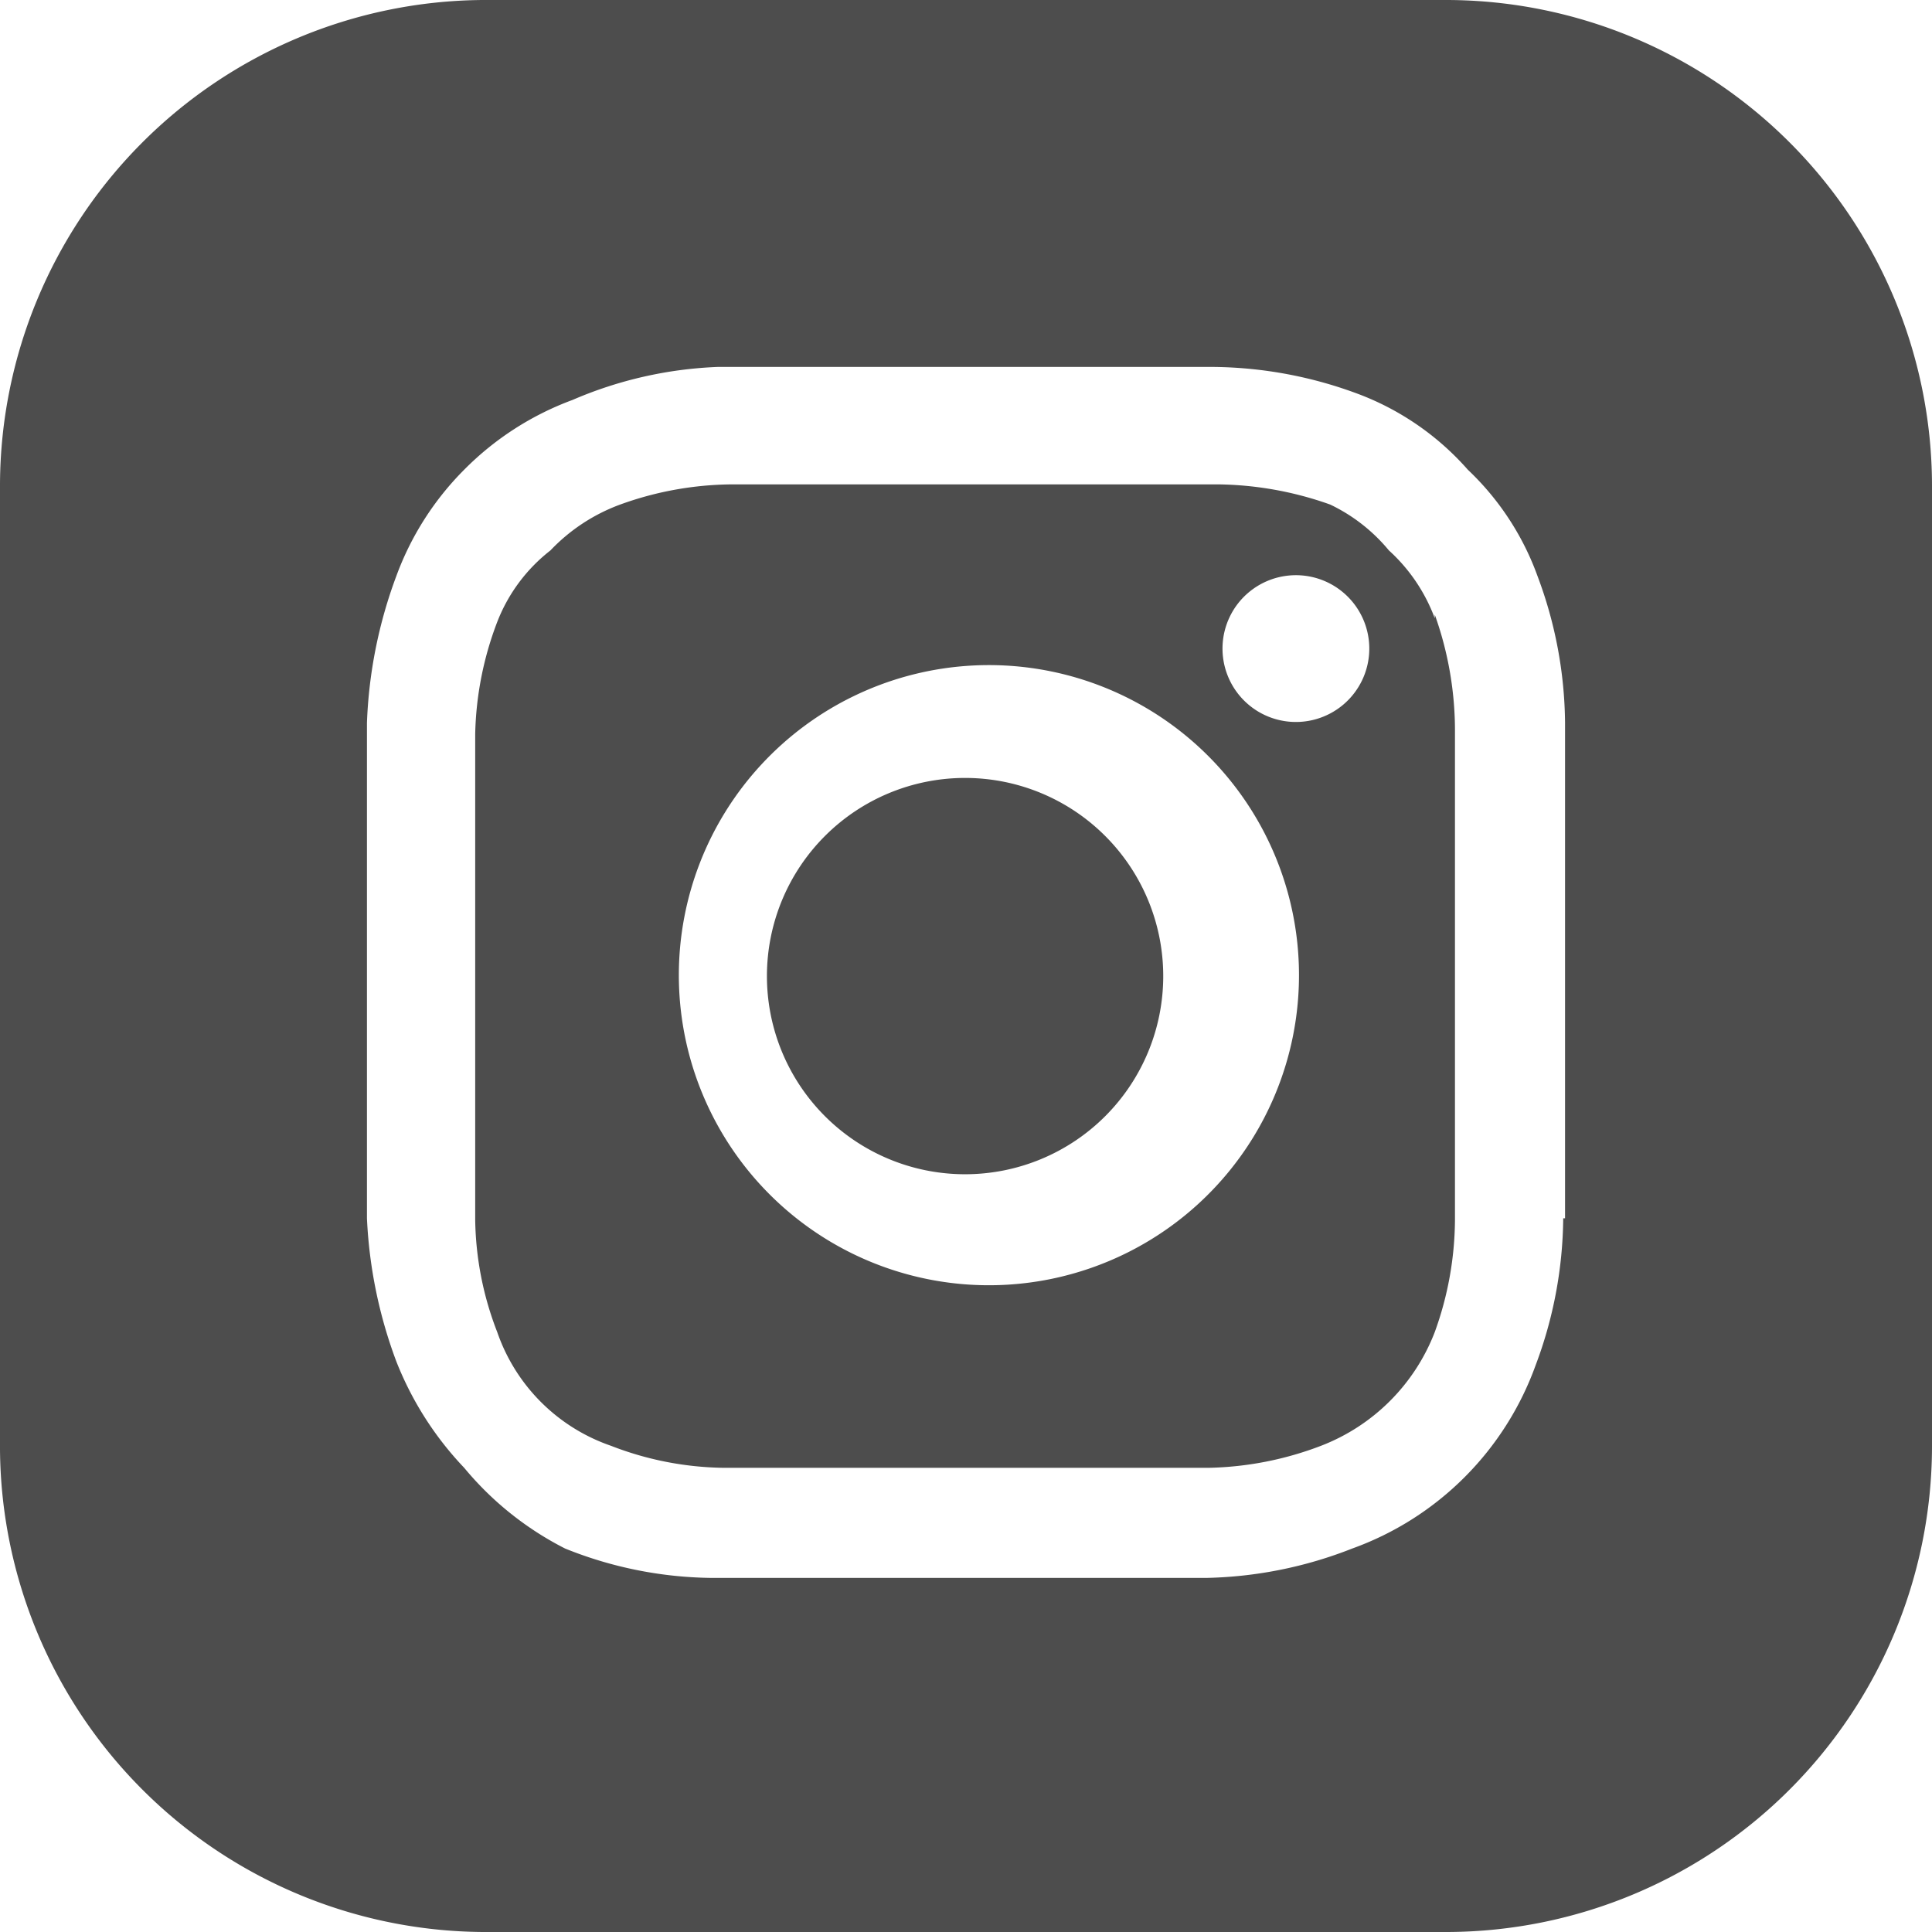 <svg xmlns="http://www.w3.org/2000/svg" viewBox="0 0 10.53 10.53"><defs><style>.cls-1{fill:#4d4d4d;fill-rule:evenodd;}</style></defs><title>Asset 8</title><g id="Layer_2" data-name="Layer 2"><g id="Capa_1" data-name="Capa 1"><path class="cls-1" d="M7.89,0H2.63A2.65,2.65,0,0,0,0,2.64V7.9a2.65,2.65,0,0,0,2.63,2.63H7.89a2.65,2.65,0,0,0,2.64-2.64V2.64A2.65,2.65,0,0,0,7.89,0ZM7,3.93a.4.4,0,0,1,0-.79.4.4,0,1,1,0,.79ZM8.52,6.64a2.32,2.32,0,0,1-.15.8,1.66,1.66,0,0,1-1,1,2.29,2.29,0,0,1-.79.16c-.35,0-.47,0-1.36,0s-1,0-1.35,0a2.19,2.19,0,0,1-.79-.16A1.73,1.73,0,0,1,2.53,8a1.79,1.79,0,0,1-.37-.58A2.55,2.55,0,0,1,2,6.64c0-.35,0-.46,0-1.35s0-1,0-1.35a2.55,2.55,0,0,1,.16-.8,1.6,1.6,0,0,1,.37-.58,1.62,1.62,0,0,1,.59-.38A2.21,2.21,0,0,1,3.91,2c.35,0,.46,0,1.35,0s1,0,1.36,0a2.31,2.31,0,0,1,.79.15A1.5,1.5,0,0,1,8,2.56a1.5,1.5,0,0,1,.38.58,2.32,2.32,0,0,1,.15.8c0,.35,0,.46,0,1.35s0,1,0,1.35Zm-.7-3.29A1.88,1.88,0,0,1,7.93,4c0,.35,0,.45,0,1.33s0,1,0,1.32a1.82,1.82,0,0,1-.11.61,1.08,1.08,0,0,1-.62.62A1.81,1.81,0,0,1,6.59,8c-.35,0-.45,0-1.33,0s-1,0-1.32,0a1.75,1.75,0,0,1-.61-.12,1,1,0,0,1-.62-.62,1.75,1.75,0,0,1-.12-.61c0-.34,0-.45,0-1.32s0-1,0-1.33a1.81,1.81,0,0,1,.12-.61A.91.91,0,0,1,3,3a1,1,0,0,1,.38-.25,1.82,1.82,0,0,1,.61-.11c.34,0,.45,0,1.32,0s1,0,1.33,0a1.88,1.88,0,0,1,.61.11A.94.94,0,0,1,7.57,3a.94.94,0,0,1,.25.37ZM5.26,7a1.69,1.69,0,0,1,0-3.37A1.69,1.69,0,1,1,5.26,7Zm0-.6a1.08,1.08,0,0,1,0-2.16,1.08,1.08,0,0,1,0,2.16Z"/></g></g></svg>